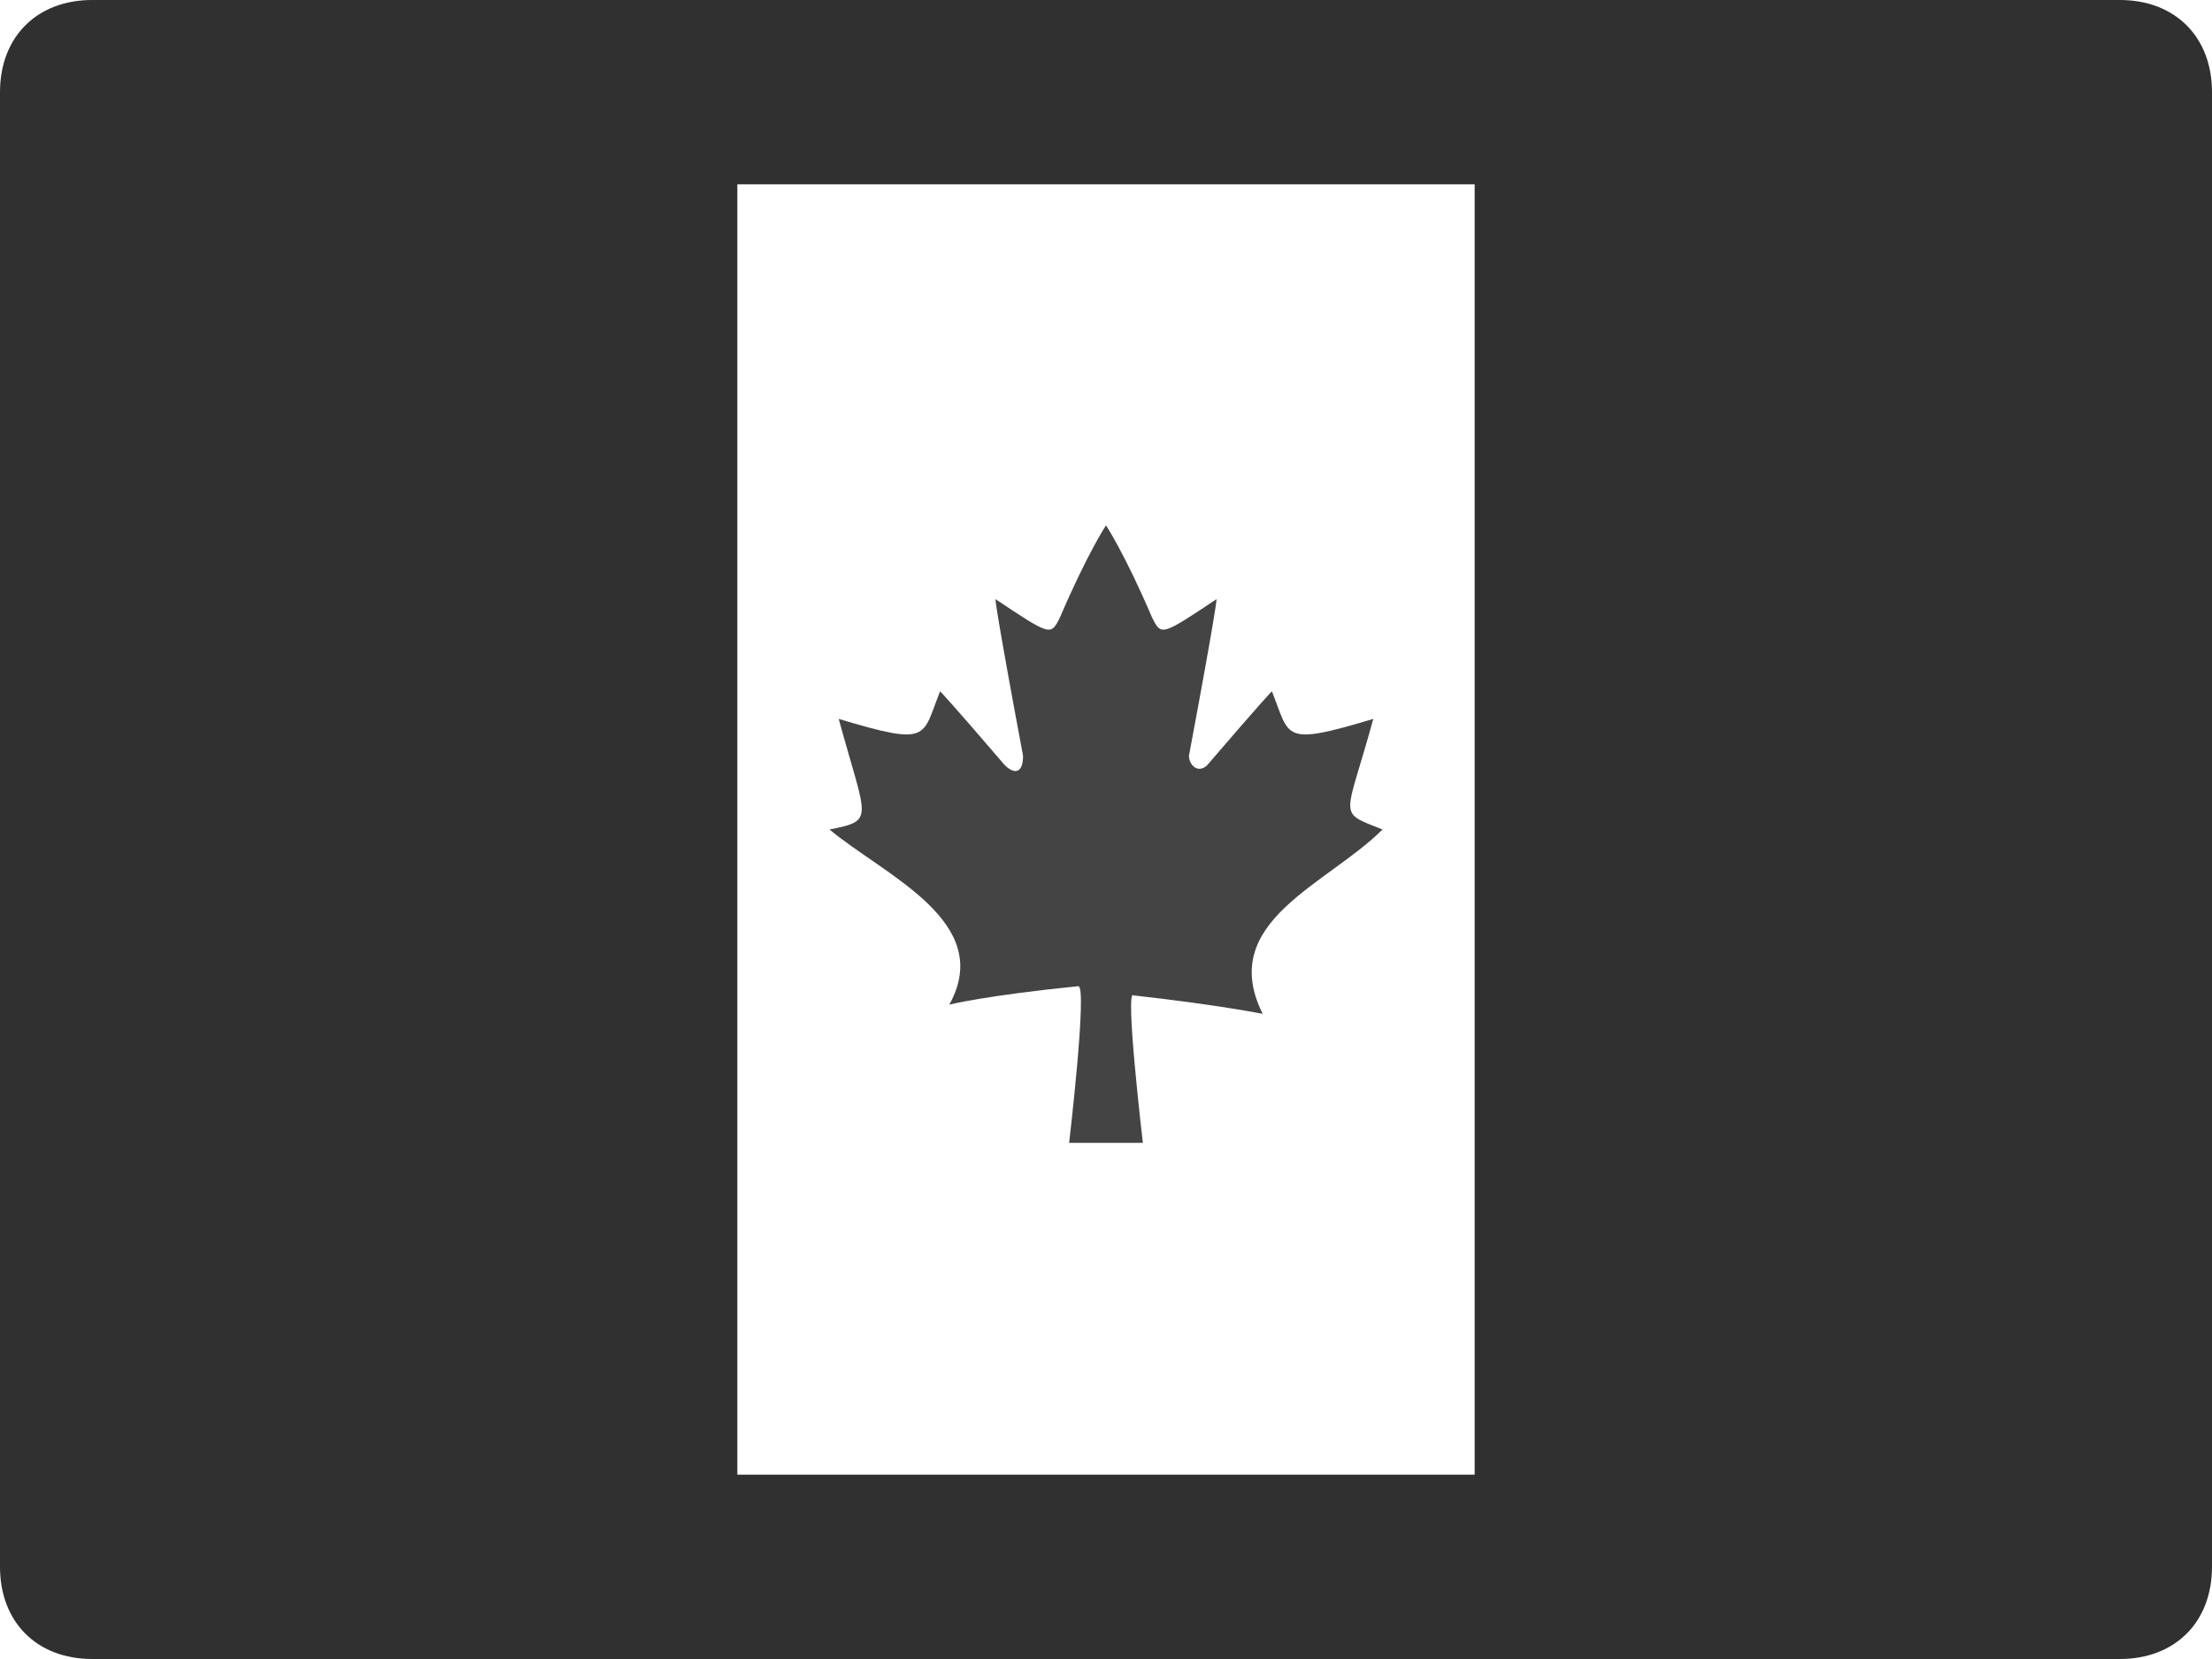<?xml version="1.0" encoding="UTF-8" standalone="no"?>
<svg width="24px" height="18px" viewBox="0 0 24 18" version="1.1" xmlns="http://www.w3.org/2000/svg" xmlns:xlink="http://www.w3.org/1999/xlink">
    <!-- Generator: Sketch 44.1 (41455) - http://www.bohemiancoding.com/sketch -->
    <title>flags-24px-glyph-2_canada</title>
    <desc>Created with Sketch.</desc>
    <defs></defs>
    <g id="Redesign---Investor-Center" stroke="none" stroke-width="1" fill="none" fill-rule="evenodd">
        <g id="Investor-Center_AssetBacked-Securitization.Results@2x" transform="translate(-909, -637)" fill-rule="nonzero">
            <g id="flags-24px-glyph-2_canada" transform="translate(909, 637)">
                <path d="M15,9 C14.5,8.8 14.6,8.9 14.9,7.8 C13.9,8.1 14,8 13.8,7.5 C13.8,7.5 13.7,7.6 13.1,8.3 C13,8.4 12.9,8.3 12.9,8.2 C13.2,6.6 13.2,6.5 13.2,6.5 C12.6,6.9 12.6,6.9 12.5,6.7 C12.2,6 12,5.7 12,5.7 C12,5.7 11.8,6 11.5,6.7 C11.4,6.9 11.4,6.9 10.8,6.5 C10.8,6.5 10.8,6.6 11.1,8.2 C11.1,8.4 11,8.4 10.9,8.3 C10.3,7.6 10.2,7.5 10.2,7.5 C10,8 10.1,8.1 9.1,7.8 C9.4,8.9 9.5,8.9 9,9 C9.6,9.5 10.8,10 10.3,10.9 C10.3,10.9 10.7,10.8 11.7,10.7 C11.8,10.7 11.6,12.4 11.6,12.4 L12.4,12.4 C12.4,12.4 12.2,10.7 12.3,10.8 C13.2,10.9 13.7,11 13.7,11 C13.2,10 14.4,9.6 15,9 Z" id="Shape" fill="#444444"></path>
                <path d="M23,0 L1,0 C0.4,0 0,0.4 0,1 L0,17 C0,17.6 0.4,18 1,18 L23,18 C23.6,18 24,17.6 24,17 L24,1 C24,0.4 23.6,0 23,0 Z M8,2 L16,2 L16,16 L8,16 L8,2 Z" id="Shape" fill="#303030"></path>
            </g>
        </g>
    </g>
</svg>